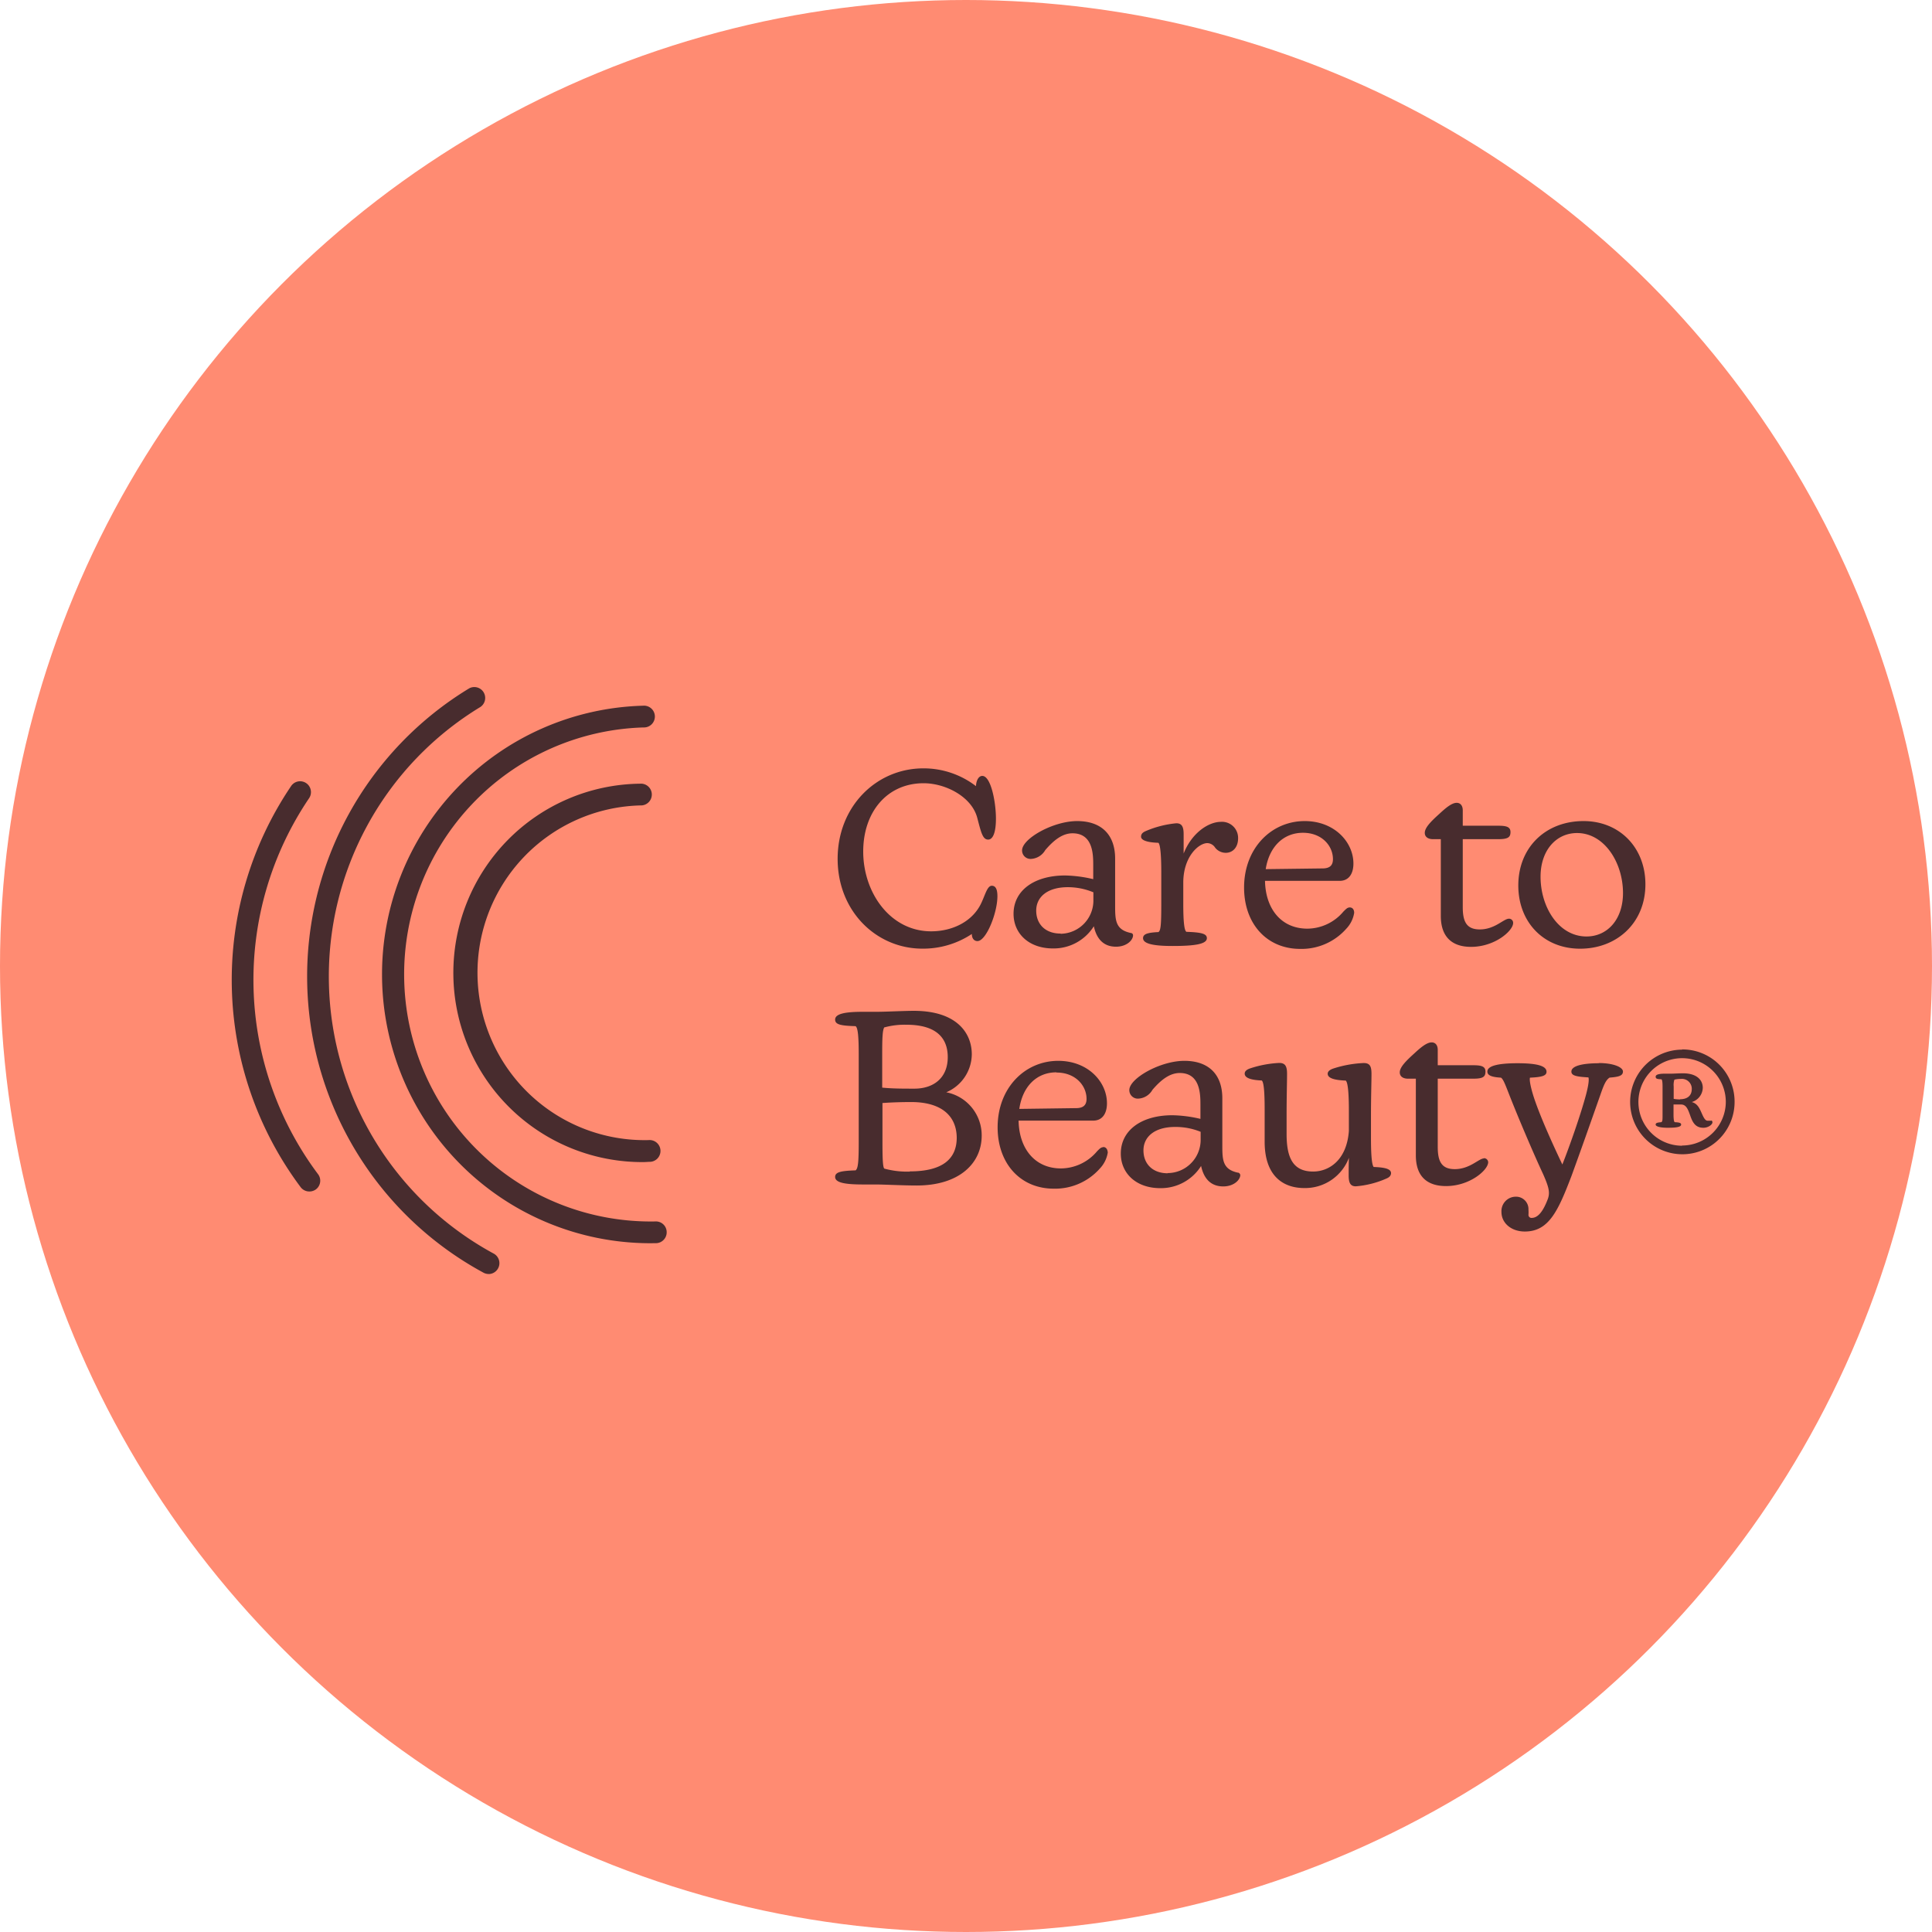 <svg xmlns="http://www.w3.org/2000/svg" version="1.2" baseProfile="tiny-ps" width="512" height="512" fill="none"><circle cx="256" cy="256" r="256" fill="#FF8B72"/><path fill="#482C2E" d="M262.838 234.734c-1.353 0-1.867 3.035-3.22 5.42-2.462 4.323-7.494 6.654-12.852 6.654-10.822 0-18.005-10.218-18.005-21.14 0-10.542 6.385-18.104 16.003-18.104 5.817 0 12.717 3.564 14.205 9.12 1.028 3.876 1.42 5.813 2.908 5.813 1.15 0 2.056-1.612 2.056-5.556 0-4.458-1.352-11.315-3.612-11.315-.96 0-1.609 1.166-1.677 2.711a22.767 22.767 0 0 0-13.934-4.716c-12.459 0-22.727 10.082-22.727 23.985 0 13.903 10.268 23.796 22.457 23.796a23.295 23.295 0 0 0 13.108-3.89c0 1.166.582 1.884 1.488 1.884 2.314 0 5.29-7.439 5.29-11.898 0-1.856-.487-2.764-1.488-2.764Zm36.945 12.534c-4.194-.84-4.262-3.36-4.262-7.303v-12.413c0-6.396-3.679-9.96-10.065-9.96-6.385 0-14.596 4.661-14.596 7.765a2.241 2.241 0 0 0 2.394 2.263 4.638 4.638 0 0 0 3.747-2.331c2.26-2.643 4.573-4.458 7.224-4.458 5.412 0 5.493 5.555 5.493 8.401v3.754a35.031 35.031 0 0 0-7.427-.976c-8.333 0-13.69 4.065-13.69 10.15 0 5.244 4.058 9.187 10.457 9.187a12.567 12.567 0 0 0 10.822-5.881c.839 3.876 3.03 5.421 5.871 5.421 2.841 0 4.519-1.735 4.519-3.036a.596.596 0 0 0-.487-.583Zm-18.723.136c-4.059 0-6.453-2.52-6.453-6.084 0-3.564 2.908-6.207 8.387-6.207 2.322.002 4.62.463 6.764 1.355v1.938a8.82 8.82 0 0 1-2.454 6.353 8.787 8.787 0 0 1-6.244 2.699v-.054Zm42.491-29.609c-3.219 0-7.684 2.846-9.875 8.402v-5.109c0-1.87-.393-2.913-1.935-2.913a26.869 26.869 0 0 0-8.117 2.073c-.906.393-1.231.84-1.231 1.491 0 .65.839 1.49 4.586 1.612.636.515.772 4.594.772 7.765v8.469c0 5.42-.136 7.101-.772 7.426-2.705.136-4.058.461-4.058 1.613 0 1.49 2.773 2.073 7.806 2.073 6.006 0 9.104-.515 9.104-2.073 0-1.152-1.353-1.545-5.411-1.681-.582-.311-.839-2.778-.839-7.358v-5.678c0-6.857 4.058-10.475 6.399-10.475a2.557 2.557 0 0 1 2.056 1.22 3.605 3.605 0 0 0 2.787 1.355c1.799 0 3.287-1.355 3.287-3.889a4.273 4.273 0 0 0-2.824-4.083 4.247 4.247 0 0 0-1.735-.24Zm34.145 22.684c-.636 0-1.028.461-1.678 1.098a12.577 12.577 0 0 1-9.55 4.526c-6.9 0-11.093-5.231-11.229-12.67h19.819c2.327 0 3.612-1.802 3.612-4.58 0-5.692-5.033-11.261-12.906-11.261-8.847 0-16.071 7.182-16.071 17.616 0 9.567 5.993 16.261 14.881 16.261a15.815 15.815 0 0 0 12.175-5.312 7.878 7.878 0 0 0 2.124-4.255c-.014-.894-.46-1.423-1.177-1.423Zm-12.392-19.784c4.978 0 7.941 3.428 7.941 6.992 0 1.748-.96 2.453-2.773 2.453l-15.043.19c.906-5.814 4.586-9.635 9.875-9.635Zm54.599 22.766c-1.42 0-3.734 2.845-7.738 2.845-3.422 0-4.518-1.937-4.518-5.881v-18.036h9.361c2.57 0 3.287-.461 3.287-1.884 0-1.422-1.163-1.68-3.287-1.68h-9.361v-4.065c0-1.288-.65-2.006-1.61-2.006-1.353 0-3.044 1.491-4.654 2.981-2.002 1.803-3.801 3.551-3.801 4.974 0 1.097.893 1.68 2.191 1.68h2.057v20.326c0 5.692 3.098 8.212 8.008 8.212 6.331 0 11.161-4.268 11.161-6.328a1.102 1.102 0 0 0-.667-1.051 1.09 1.09 0 0 0-.429-.087Zm18.845 7.954c9.686 0 17.302-6.775 17.302-17.074 0-9.703-6.845-16.749-16.396-16.749-10.065 0-17.289 6.992-17.289 17.074 0 9.703 6.71 16.749 16.383 16.749Zm1.691-3.239c-7.36 0-12.176-7.751-12.176-15.841 0-7.046 4.194-11.572 9.673-11.572 7.237 0 12.175 7.832 12.175 15.909 0 6.978-4.126 11.504-9.672 11.504Zm-169.668 41.29a11.052 11.052 0 0 0 6.764-10.082c0-5.501-3.869-11.504-15.368-11.504-2.57 0-7.481.257-9.673.257h-3.747c-4.518 0-7.427.447-7.427 2.06 0 1.355 1.556 1.626 5.412 1.748.649.393.838 3.035.838 7.507v23.335c0 5.23-.189 6.911-.838 7.371-3.869.122-5.412.448-5.412 1.749 0 1.612 2.976 1.992 7.495 1.992h3.287c2.192 0 7.17.271 10.822.271 11.364 0 17.235-5.949 17.235-13.199a11.624 11.624 0 0 0-2.617-7.453 11.588 11.588 0 0 0-6.771-4.052Zm-16.396-17.196a20.253 20.253 0 0 1 5.817-.705c9.158 0 10.971 4.648 10.971 8.592 0 5.501-3.747 8.347-8.847 8.347-3.031 0-5.804 0-8.523-.271v-8.984c0-3.998.068-6.329.582-7.033v.054Zm6.764 38.214a22.875 22.875 0 0 1-6.764-.786c-.447-.258-.514-3.103-.514-7.047v-10.339c2.705-.19 5.411-.258 7.616-.258 7.873 0 12.067 3.551 12.067 9.567-.068 5.461-3.68 8.808-12.459 8.808l.054.055Zm51.257-6.464c-.649 0-1.028.447-1.677 1.098a12.608 12.608 0 0 1-9.551 4.526c-6.913 0-11.106-5.245-11.228-12.671h19.805c2.327 0 3.612-1.815 3.612-4.593 0-5.692-5.033-11.248-12.906-11.248-8.834 0-16.071 7.169-16.071 17.617 0 9.567 6.006 16.261 14.881 16.261a15.814 15.814 0 0 0 12.175-5.299 7.99 7.99 0 0 0 2.137-4.268c-.067-.962-.527-1.477-1.231-1.477l.054.054Zm-12.391-19.785c4.964 0 7.941 3.429 7.941 6.979 0 1.748-.974 2.453-2.787 2.453l-15.03.203c.853-5.881 4.532-9.689 9.822-9.689l.054.054Zm48.186 26.56c-4.193-.84-4.261-3.36-4.261-7.304v-12.412c0-6.396-3.666-9.947-10.065-9.947-6.399 0-14.583 4.648-14.583 7.751a2.245 2.245 0 0 0 .705 1.655 2.23 2.23 0 0 0 1.689.608 4.576 4.576 0 0 0 3.734-2.33c2.259-2.643 4.586-4.459 7.238-4.459 5.411 0 5.478 5.556 5.478 8.402v3.754a34.877 34.877 0 0 0-7.426-.962c-8.32 0-13.677 4.065-13.677 10.149 0 5.231 4.058 9.174 10.457 9.174a12.57 12.57 0 0 0 10.822-5.881c.839 3.876 3.031 5.42 5.871 5.42 2.841 0 4.519-1.748 4.519-3.048-.095-.299-.23-.488-.555-.624l.054.054Zm-18.709.136c-4.058 0-6.453-2.521-6.453-6.071s2.895-6.206 8.388-6.206a17.558 17.558 0 0 1 6.764 1.287v1.938a8.8 8.8 0 0 1-5.354 8.301 8.764 8.764 0 0 1-3.399.697l.054.054Zm54.626-1.613c-.649-.46-.785-4.2-.785-7.697v-6.07c0-4.852.136-8.673.136-10.936 0-2.006-.393-2.9-2.07-2.9-2.76.118-5.491.615-8.117 1.477-.906.325-1.42.786-1.42 1.355 0 .908 1.028 1.68 4.775 1.816.704.515.839 4.716.839 7.887v5.488c-.582 7.764-5.29 10.732-9.47 10.732-5.411 0-7.034-3.74-7.034-9.946v-5.095c0-4.919.121-8.605.121-10.841 0-1.87-.378-2.9-2.069-2.9a28.85 28.85 0 0 0-7.806 1.477c-.906.325-1.353.786-1.353 1.355 0 .908 1.028 1.68 4.519 1.816.703.515.771 4.783.771 7.887v8.333c0 9.052 4.843 12.291 10.524 12.291a12.408 12.408 0 0 0 7.17-2.142 12.433 12.433 0 0 0 4.64-5.88c-.067 1.938-.067 3.496-.067 4.661 0 1.87.392 2.9 1.88 2.9a24.808 24.808 0 0 0 8.117-2.059c.96-.393 1.231-.908 1.231-1.491-.068-.799-.852-1.45-4.586-1.572l.054.054Zm29.166-2.33c-1.352 0-3.733 2.845-7.738 2.845-3.422 0-4.518-1.938-4.518-5.881v-18.09h9.361c2.584 0 3.288-.461 3.288-1.884 0-1.423-1.164-1.68-3.288-1.68h-9.361v-4.066c0-1.287-.649-1.992-1.61-1.992-1.353 0-3.044 1.477-4.653 2.968-2.003 1.816-3.802 3.55-3.802 4.973 0 1.111.907 1.681 2.192 1.681h2.07v20.326c0 5.678 3.097 8.131 7.995 8.131 6.331 0 11.174-4.255 11.174-6.329a1.116 1.116 0 0 0-.735-.993 1.116 1.116 0 0 0-.429-.064l.054.055Zm30.452-25.219c-4.397 0-7.292.718-7.292 2.209 0 1.098 1.353 1.355 4.519 1.545.324.976-.46 4.065-1.042 6.016-1.218 4.323-3.869 12.02-5.871 17.061-2.002-4.201-5.222-11.179-7.102-16.478-1.028-2.846-1.732-5.759-1.475-6.531 3.03-.136 4.383-.461 4.383-1.559 0-1.545-2.448-2.263-7.684-2.263-5.235 0-7.995.718-7.995 2.209 0 1.098 1.353 1.477 3.612 1.613.514.379.907 1.219 1.935 3.875 2.381 6.139 6.764 16.424 9.158 21.533 1.678 3.753 1.881 5.041 1.353 6.653-1.163 3.103-2.516 5.109-4.329 5.109a.808.808 0 0 1-.312-.046.803.803 0 0 1-.527-.727 9.642 9.642 0 0 0 0-1.422 3.289 3.289 0 0 0-3.422-3.429 3.808 3.808 0 0 0-2.735 1.234 3.836 3.836 0 0 0-.999 2.831c0 2.846 2.516 5.163 6.196 5.163 6.385 0 8.834-5.488 12.391-14.797 2.706-7.44 4.519-12.603 7.617-21.397.96-2.778 1.474-3.944 2.448-4.594 2.327-.19 3.545-.447 3.545-1.613 0-1.165-2.571-2.249-6.426-2.249l.054.054Zm22.091-3.604a13.817 13.817 0 0 0-7.684 2.351 13.861 13.861 0 0 0-5.085 6.231 13.89 13.89 0 0 0-.772 8.011 13.865 13.865 0 0 0 3.802 7.091 13.824 13.824 0 0 0 21.288-2.143 13.873 13.873 0 0 0 2.317-7.706 13.854 13.854 0 0 0-4.064-9.857 13.8 13.8 0 0 0-9.856-4.033l.054.055Zm0 25.462a11.57 11.57 0 0 1-6.442-1.933 11.603 11.603 0 0 1-4.963-11.895 11.609 11.609 0 0 1 3.152-5.95 11.58 11.58 0 0 1 5.922-3.192 11.558 11.558 0 0 1 6.694.642 11.587 11.587 0 0 1 5.209 4.26 11.613 11.613 0 0 1 1.967 6.441 11.621 11.621 0 0 1-3.41 8.186 11.582 11.582 0 0 1-8.183 3.387l.054.054Zm7.697-6.627h-.946c-.501 0-.88-.352-1.529-1.829-.649-1.477-1.177-2.71-2.706-3.117a4.063 4.063 0 0 0 2.922-3.753c0-2.087-1.583-3.862-5.235-3.862-1.136 0-2.476.095-3.206.095h-1.583c-1.474 0-2.462.203-2.462.799 0 .596.487.637 1.529.691.243.149.297 1.03.297 1.979v7.412c0 1.355 0 1.829-.351 1.978-.934.095-1.475.15-1.475.637 0 .488 1.136.841 3.247.841 2.11 0 3.503-.19 3.503-.841 0-.433-.432-.582-1.677-.637-.244-.094-.338-.935-.338-1.978v-2.71h2.015c1.353 0 1.84 1.355 2.327 2.71.596 1.68 1.231 3.456 3.558 3.456 1.353 0 2.408-.881 2.408-1.423-.013-.353-.162-.502-.352-.502l.054.054Zm-8.252-5.637a10.647 10.647 0 0 1-1.718-.149v-3.266a4.497 4.497 0 0 1 .19-1.829 6.956 6.956 0 0 1 1.731-.19 2.595 2.595 0 0 1 2.089.731 2.622 2.622 0 0 1 .779 2.074c-.054 1.532-1.041 2.575-3.125 2.575l.054.054Zm-274.469 16.6a50.01 50.01 0 0 1-35.567-14.264 50.177 50.177 0 0 1-15.081-35.278 50.186 50.186 0 0 1 14.239-35.628 50.014 50.014 0 0 1 35.219-15.107 2.881 2.881 0 0 1 3.133 2.807 2.88 2.88 0 0 1-1.844 2.761c-.367.142-.76.207-1.154.191a44.197 44.197 0 0 0-16.859 3.791 44.294 44.294 0 0 0-14.128 9.964 44.42 44.42 0 0 0 1.531 62.714 44.267 44.267 0 0 0 14.597 9.261 44.22 44.22 0 0 0 17.023 2.961 2.88 2.88 0 0 1 3.134 2.807 2.898 2.898 0 0 1-.861 2.127 2.87 2.87 0 0 1-2.137.825l-1.245.068Z"/><path fill="#482C2E" d="M172.105 329.468a71.053 71.053 0 0 1-49.823-20.656 71.296 71.296 0 0 1-21.035-49.734 71.304 71.304 0 0 1 19.848-50.222 71.066 71.066 0 0 1 49.319-21.836 2.88 2.88 0 0 1 3.134 2.807 2.898 2.898 0 0 1-.861 2.127 2.877 2.877 0 0 1-2.138.825 65.314 65.314 0 0 0-45.528 20.412 65.538 65.538 0 0 0-17.9 46.637 65.53 65.53 0 0 0 20.152 45.707 65.307 65.307 0 0 0 46.469 18.16 2.826 2.826 0 0 1 2.056.785 2.846 2.846 0 0 1 .879 2.02 2.878 2.878 0 0 1-1.704 2.709 2.878 2.878 0 0 1-1.096.245l-1.772.014Z"/><path fill="#482C2E" d="M129.478 337.626a2.89 2.89 0 0 1-1.352-.352 89.158 89.158 0 0 1-33.6-31.876 89.37 89.37 0 0 1-2.181-89.504 89.182 89.182 0 0 1 32.006-33.48 2.878 2.878 0 0 1 3.815 1.057 2.89 2.89 0 0 1-.839 3.875 83.443 83.443 0 0 0-29.938 31.321 83.615 83.615 0 0 0-10.22 42.137 83.602 83.602 0 0 0 12.253 41.589 83.405 83.405 0 0 0 31.423 29.826 2.885 2.885 0 0 1 1.416 3.234 2.888 2.888 0 0 1-2.769 2.187l-.014-.014Z"/><path fill="#482C2E" d="M81.968 315.755a2.871 2.871 0 0 1-2.3-1.152 91.704 91.704 0 0 1-18.229-52.744 91.716 91.716 0 0 1 15.713-53.55 2.868 2.868 0 0 1 3.99-.772 2.881 2.881 0 0 1 .771 3.997 85.966 85.966 0 0 0-14.724 50.184 85.95 85.95 0 0 0 17.079 49.429 2.874 2.874 0 0 1 .193 3.224 2.878 2.878 0 0 1-.761.842 2.95 2.95 0 0 1-1.732.542Z"/></svg>
